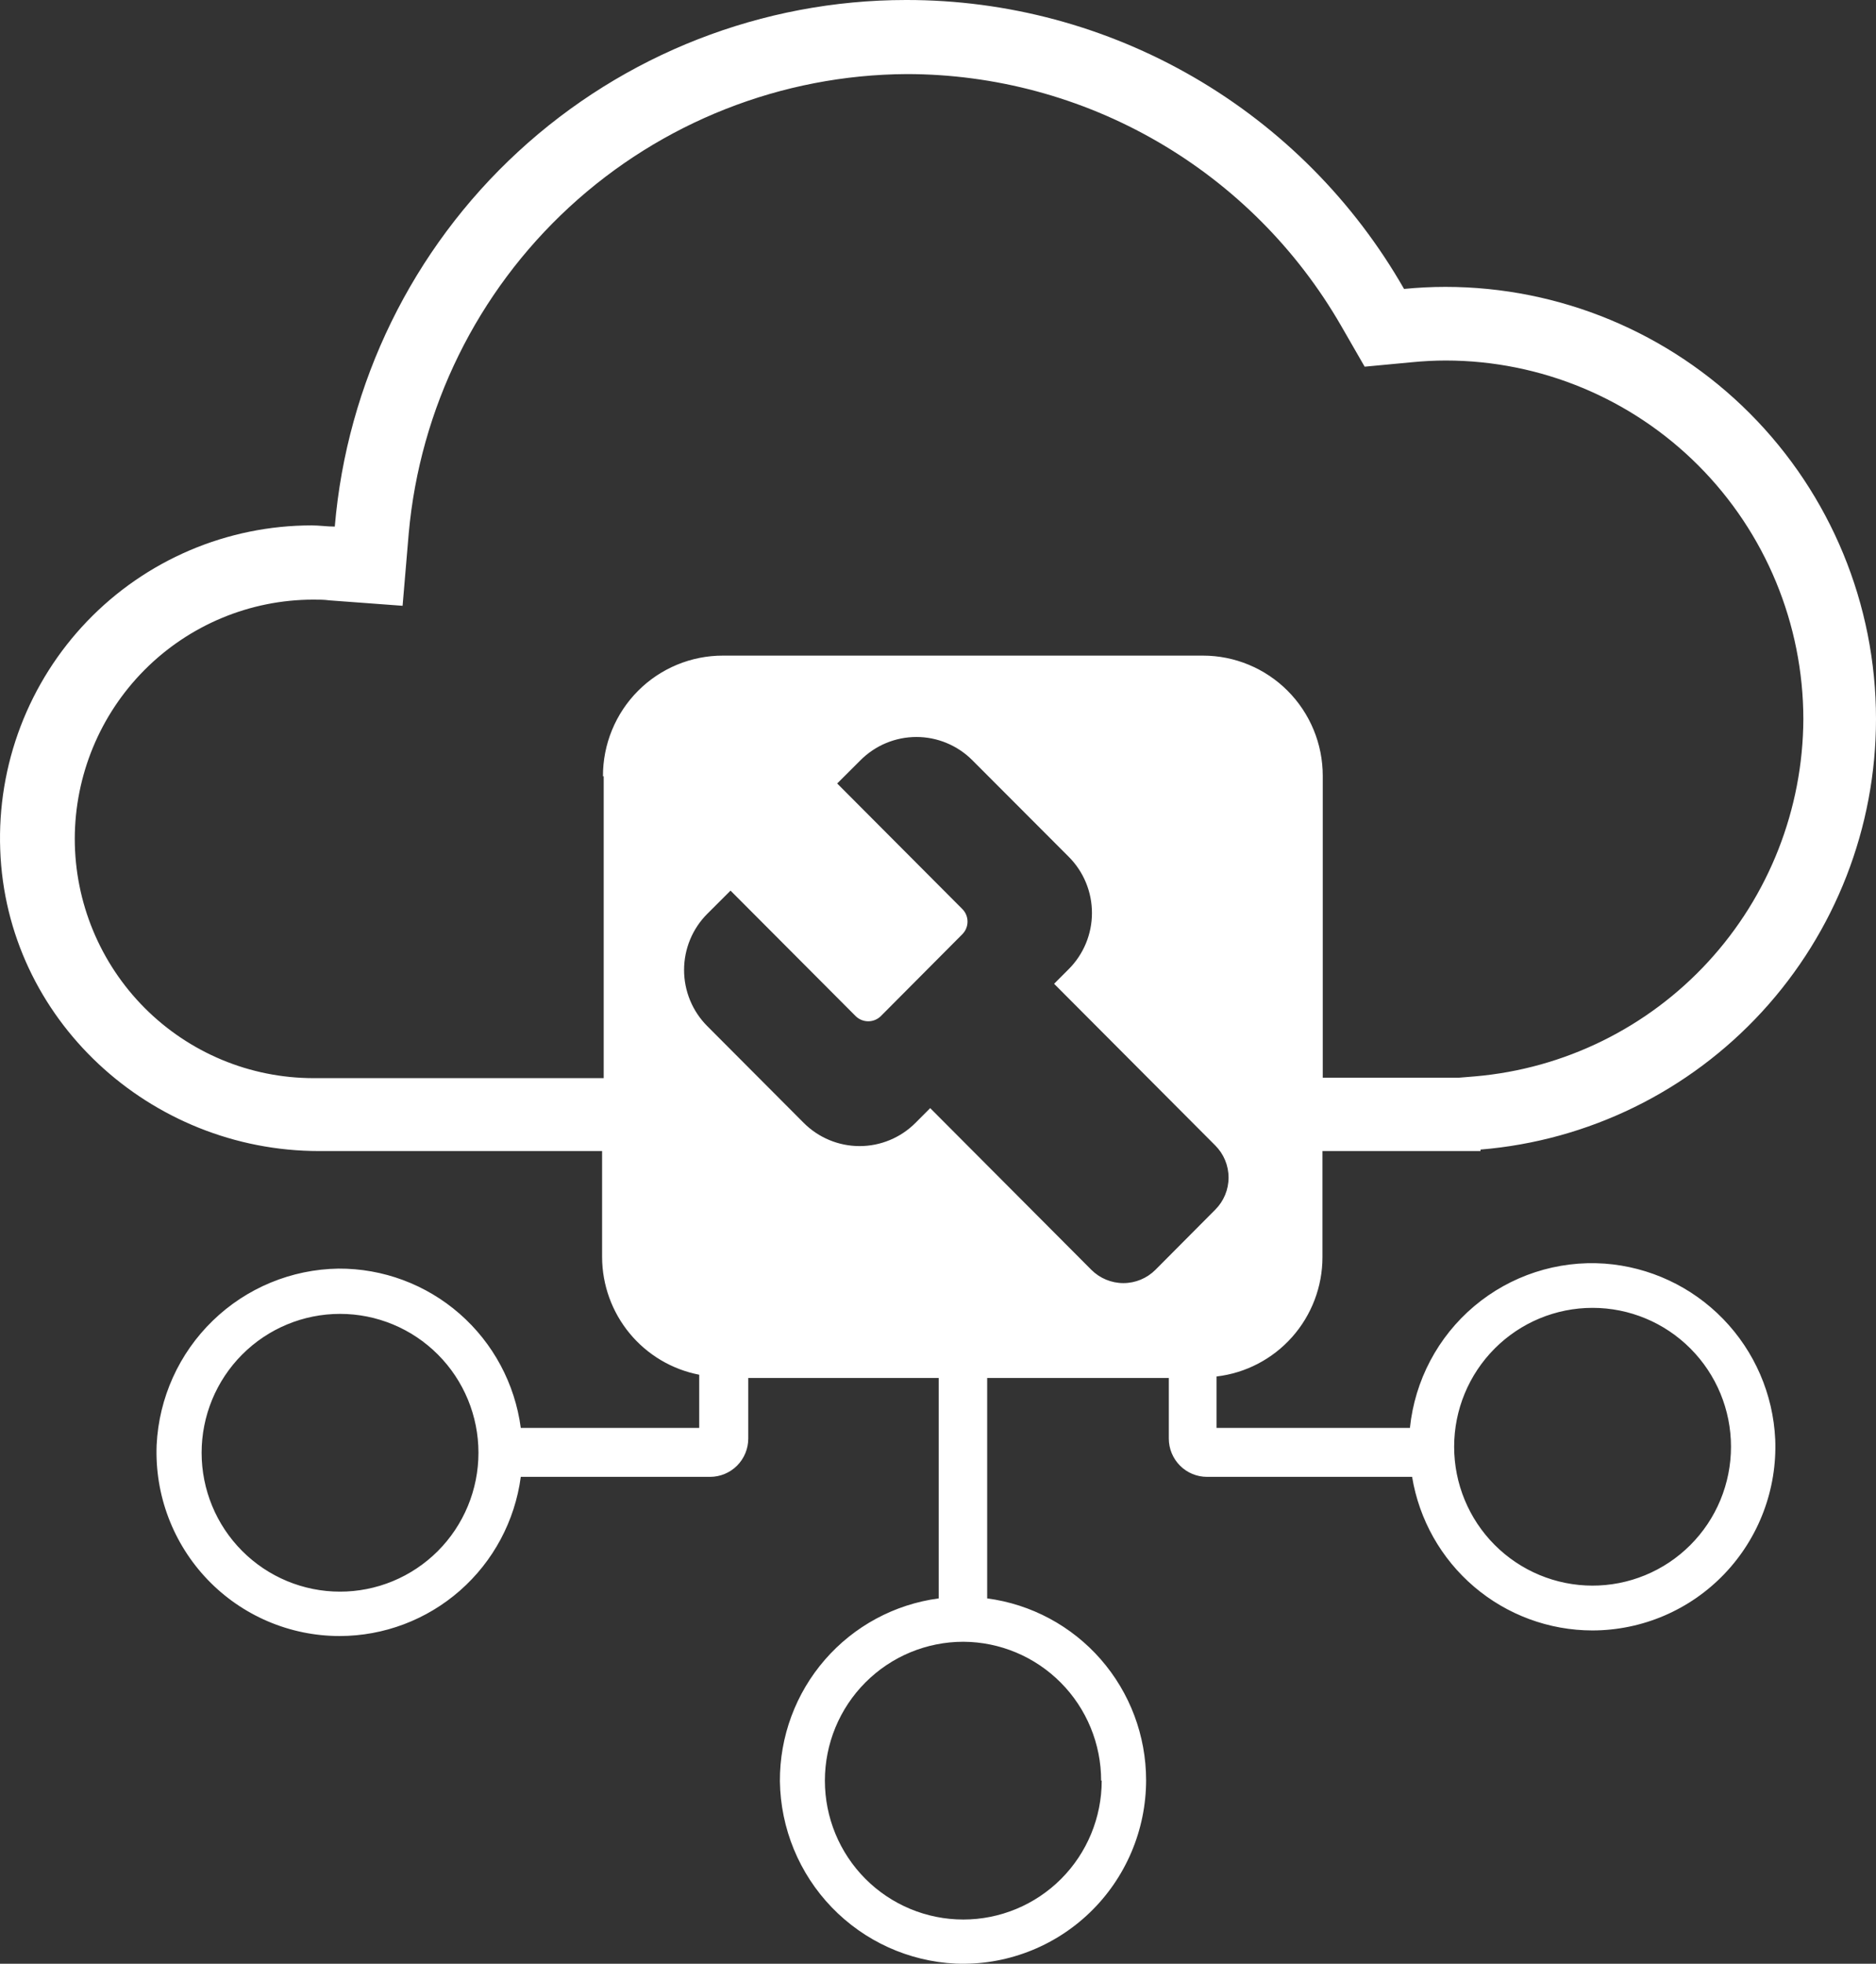 <svg width="128.034" height="134.01" viewBox="0 0 128.034 134.01" fill="none" xmlns="http://www.w3.org/2000/svg" xmlns:xlink="http://www.w3.org/1999/xlink">
	<rect x="0" y="0" width="128.034" height="134.01" fill="#333333" stroke="none"/>
	<desc>
			Created with Pixso.
	</desc>
	<defs>
		<linearGradient id="paint_linear_235_346_0" x1="64.017" y1="0" x2="64.017" y2="134.01" gradientUnits="userSpaceOnUse">
			<stop stop-color="#ffffff"/>
			<stop offset="1" stop-color="#ffffff"/>
		</linearGradient>
	</defs>
	<path id="Vector" d="M109.521 86.231C106.287 86.003 103.092 87.045 100.61 89.138C98.129 91.231 96.557 94.209 96.225 97.444L83.028 97.444L83.028 93.933C85.019 93.7 86.853 92.742 88.186 91.24C89.519 89.739 90.255 87.8 90.256 85.79L90.256 78.549L101.043 78.549L101.043 78.448C108.397 77.844 115.257 74.486 120.257 69.042C125.258 63.598 128.034 56.466 128.034 49.063C128.034 41.243 124.938 33.743 119.426 28.213C113.914 22.684 106.438 19.577 98.644 19.577C97.694 19.577 96.754 19.627 95.824 19.717C92.394 13.717 87.443 8.733 81.475 5.271C75.505 1.808 68.731 -0.01 61.835 0C52.031 0.002 42.585 3.696 35.365 10.35C28.145 17.004 23.679 26.134 22.848 35.935C22.317 35.935 21.798 35.854 21.268 35.854C18.409 35.855 15.579 36.434 12.948 37.556C10.318 38.679 7.939 40.322 5.956 42.386C3.972 44.452 2.424 46.897 1.402 49.576C0.382 52.255 -0.091 55.112 0.015 57.979C0.424 69.552 10.241 78.549 21.777 78.549L41.092 78.549L41.092 85.79C41.099 87.69 41.764 89.529 42.973 90.993C44.182 92.456 45.859 93.453 47.72 93.813L47.72 97.444L35.543 97.444C35.142 94.423 33.656 91.652 31.365 89.651C29.074 87.65 26.135 86.555 23.098 86.572C19.892 86.619 16.824 87.89 14.52 90.126C12.215 92.362 10.846 95.394 10.69 98.607C10.624 100.294 10.896 101.978 11.494 103.556C12.091 105.135 13 106.576 14.166 107.794C15.332 109.012 16.731 109.98 18.28 110.642C19.828 111.304 21.494 111.645 23.177 111.645C26.199 111.643 29.118 110.541 31.393 108.543C33.667 106.546 35.142 103.789 35.543 100.783L48.459 100.783C49.151 100.783 49.815 100.508 50.305 100.017C50.794 99.526 51.068 98.86 51.068 98.166L51.068 94.034L64.064 94.034L64.064 109.077C61.054 109.478 58.292 110.966 56.298 113.263C54.303 115.559 53.211 118.507 53.227 121.554C53.273 124.771 54.538 127.849 56.768 130.162C58.997 132.474 62.02 133.847 65.224 134C66.905 134.068 68.582 133.794 70.155 133.195C71.728 132.597 73.164 131.686 74.378 130.517C75.592 129.348 76.557 127.946 77.217 126.394C77.877 124.841 78.219 123.171 78.22 121.484C78.219 118.448 77.118 115.516 75.123 113.233C73.128 110.951 70.374 109.474 67.373 109.077L67.373 94.034L79.769 94.034L79.769 98.166C79.769 98.86 80.044 99.526 80.533 100.017C81.022 100.508 81.686 100.783 82.379 100.783L96.374 100.783C96.857 103.709 98.358 106.368 100.612 108.287C102.865 110.206 105.725 111.261 108.681 111.264C110.362 111.262 112.027 110.92 113.574 110.258C115.122 109.596 116.52 108.627 117.685 107.409C118.85 106.192 119.758 104.751 120.354 103.173C120.951 101.595 121.224 99.912 121.156 98.226C121.014 95.145 119.75 92.224 117.606 90.014C115.463 87.804 112.586 86.458 109.521 86.231ZM23.207 108.616C20.701 108.616 18.299 107.618 16.527 105.84C14.755 104.063 13.76 101.652 13.76 99.139C13.76 96.625 14.755 94.214 16.527 92.437C18.299 90.659 20.701 89.661 23.207 89.661C25.713 89.661 28.115 90.659 29.887 92.437C31.659 94.214 32.654 96.625 32.654 99.139C32.654 100.386 32.408 101.621 31.932 102.772C31.455 103.924 30.757 104.97 29.877 105.851C28.996 106.731 27.951 107.429 26.802 107.903C25.652 108.378 24.42 108.62 23.177 108.616L23.207 108.616ZM41.201 52.974L41.201 73.574L21.378 73.574C17.062 73.569 12.927 71.847 9.875 68.786C6.824 65.725 5.108 61.575 5.103 57.247C5.108 52.918 6.824 48.768 9.875 45.707C12.927 42.646 17.062 40.924 21.378 40.919C21.758 40.919 22.117 40.919 22.477 40.969L27.476 41.34L27.895 36.396C28.661 27.867 32.567 19.93 38.852 14.135C45.138 8.34 53.35 5.103 61.885 5.055C67.893 5.059 73.793 6.648 78.995 9.661C84.197 12.675 88.519 17.008 91.525 22.225L93.136 25.023L96.334 24.722C97.144 24.642 97.934 24.602 98.684 24.602C105.15 24.61 111.35 27.19 115.923 31.778C120.495 36.365 123.068 42.585 123.076 49.073C123.048 55.21 120.733 61.115 116.586 65.627C112.438 70.139 106.758 72.93 100.663 73.454L99.564 73.544L90.276 73.544L90.276 52.944C90.276 50.768 89.415 48.682 87.881 47.143C86.348 45.605 84.268 44.74 82.099 44.74L49.349 44.74C48.27 44.737 47.203 44.949 46.206 45.362C45.21 45.775 44.305 46.381 43.543 47.147C42.781 47.912 42.178 48.821 41.768 49.821C41.356 50.821 41.148 51.893 41.151 52.974L41.201 52.974ZM75.19 121.514C75.19 124.027 74.195 126.438 72.424 128.215C70.652 129.993 68.249 130.991 65.744 130.991C63.238 130.991 60.835 129.993 59.063 128.215C57.292 126.438 56.297 124.027 56.297 121.514C56.297 119 57.292 116.589 59.063 114.812C60.835 113.035 63.238 112.036 65.744 112.036C68.242 112.047 70.635 113.05 72.397 114.826C74.161 116.602 75.151 119.007 75.151 121.514L75.19 121.514ZM78.859 86.652C78.278 87.234 77.491 87.561 76.67 87.561C75.85 87.561 75.062 87.234 74.481 86.652L63.484 75.62L62.484 76.623C61.983 77.126 61.388 77.526 60.732 77.798C60.077 78.071 59.375 78.211 58.666 78.211C57.957 78.211 57.255 78.071 56.6 77.798C55.944 77.526 55.349 77.126 54.848 76.623L48.27 70.024C47.768 69.521 47.369 68.924 47.098 68.266C46.826 67.609 46.687 66.904 46.687 66.193C46.687 65.481 46.826 64.776 47.098 64.119C47.369 63.462 47.768 62.864 48.27 62.362L49.858 60.777L58.397 69.342C58.626 69.567 58.935 69.694 59.256 69.694C59.577 69.694 59.886 69.567 60.115 69.342L65.674 63.756C65.787 63.643 65.878 63.508 65.939 63.36C66.001 63.212 66.032 63.053 66.032 62.893C66.032 62.733 66.001 62.574 65.939 62.426C65.878 62.278 65.787 62.143 65.674 62.031L57.137 53.466L58.726 51.881C59.227 51.378 59.822 50.978 60.477 50.706C61.133 50.433 61.836 50.293 62.545 50.293C63.254 50.293 63.956 50.433 64.611 50.706C65.267 50.978 65.862 51.378 66.363 51.881L72.941 58.47C73.443 58.973 73.842 59.57 74.113 60.228C74.385 60.885 74.524 61.59 74.524 62.301C74.524 63.013 74.385 63.718 74.113 64.375C73.842 65.032 73.443 65.63 72.941 66.133L71.941 67.135L82.939 78.168C83.227 78.455 83.455 78.796 83.611 79.172C83.767 79.548 83.848 79.952 83.848 80.359C83.848 80.766 83.767 81.17 83.611 81.546C83.455 81.922 83.227 82.263 82.939 82.55L78.859 86.652ZM108.69 108.205C106.185 108.205 103.782 107.206 102.01 105.429C100.238 103.652 99.243 101.241 99.243 98.727C99.243 96.214 100.238 93.803 102.01 92.026C103.782 90.248 106.185 89.25 108.69 89.25C111.196 89.25 113.599 90.248 115.37 92.026C117.142 93.803 118.138 96.214 118.138 98.727C118.138 99.975 117.892 101.211 117.415 102.364C116.938 103.516 116.238 104.563 115.356 105.443C114.475 106.324 113.429 107.021 112.277 107.495C111.127 107.969 109.895 108.21 108.65 108.205L108.69 108.205Z" fill="url(#paint_linear_235_346_0)" fill-opacity="1" fill-rule="evenodd"/>
</svg>
